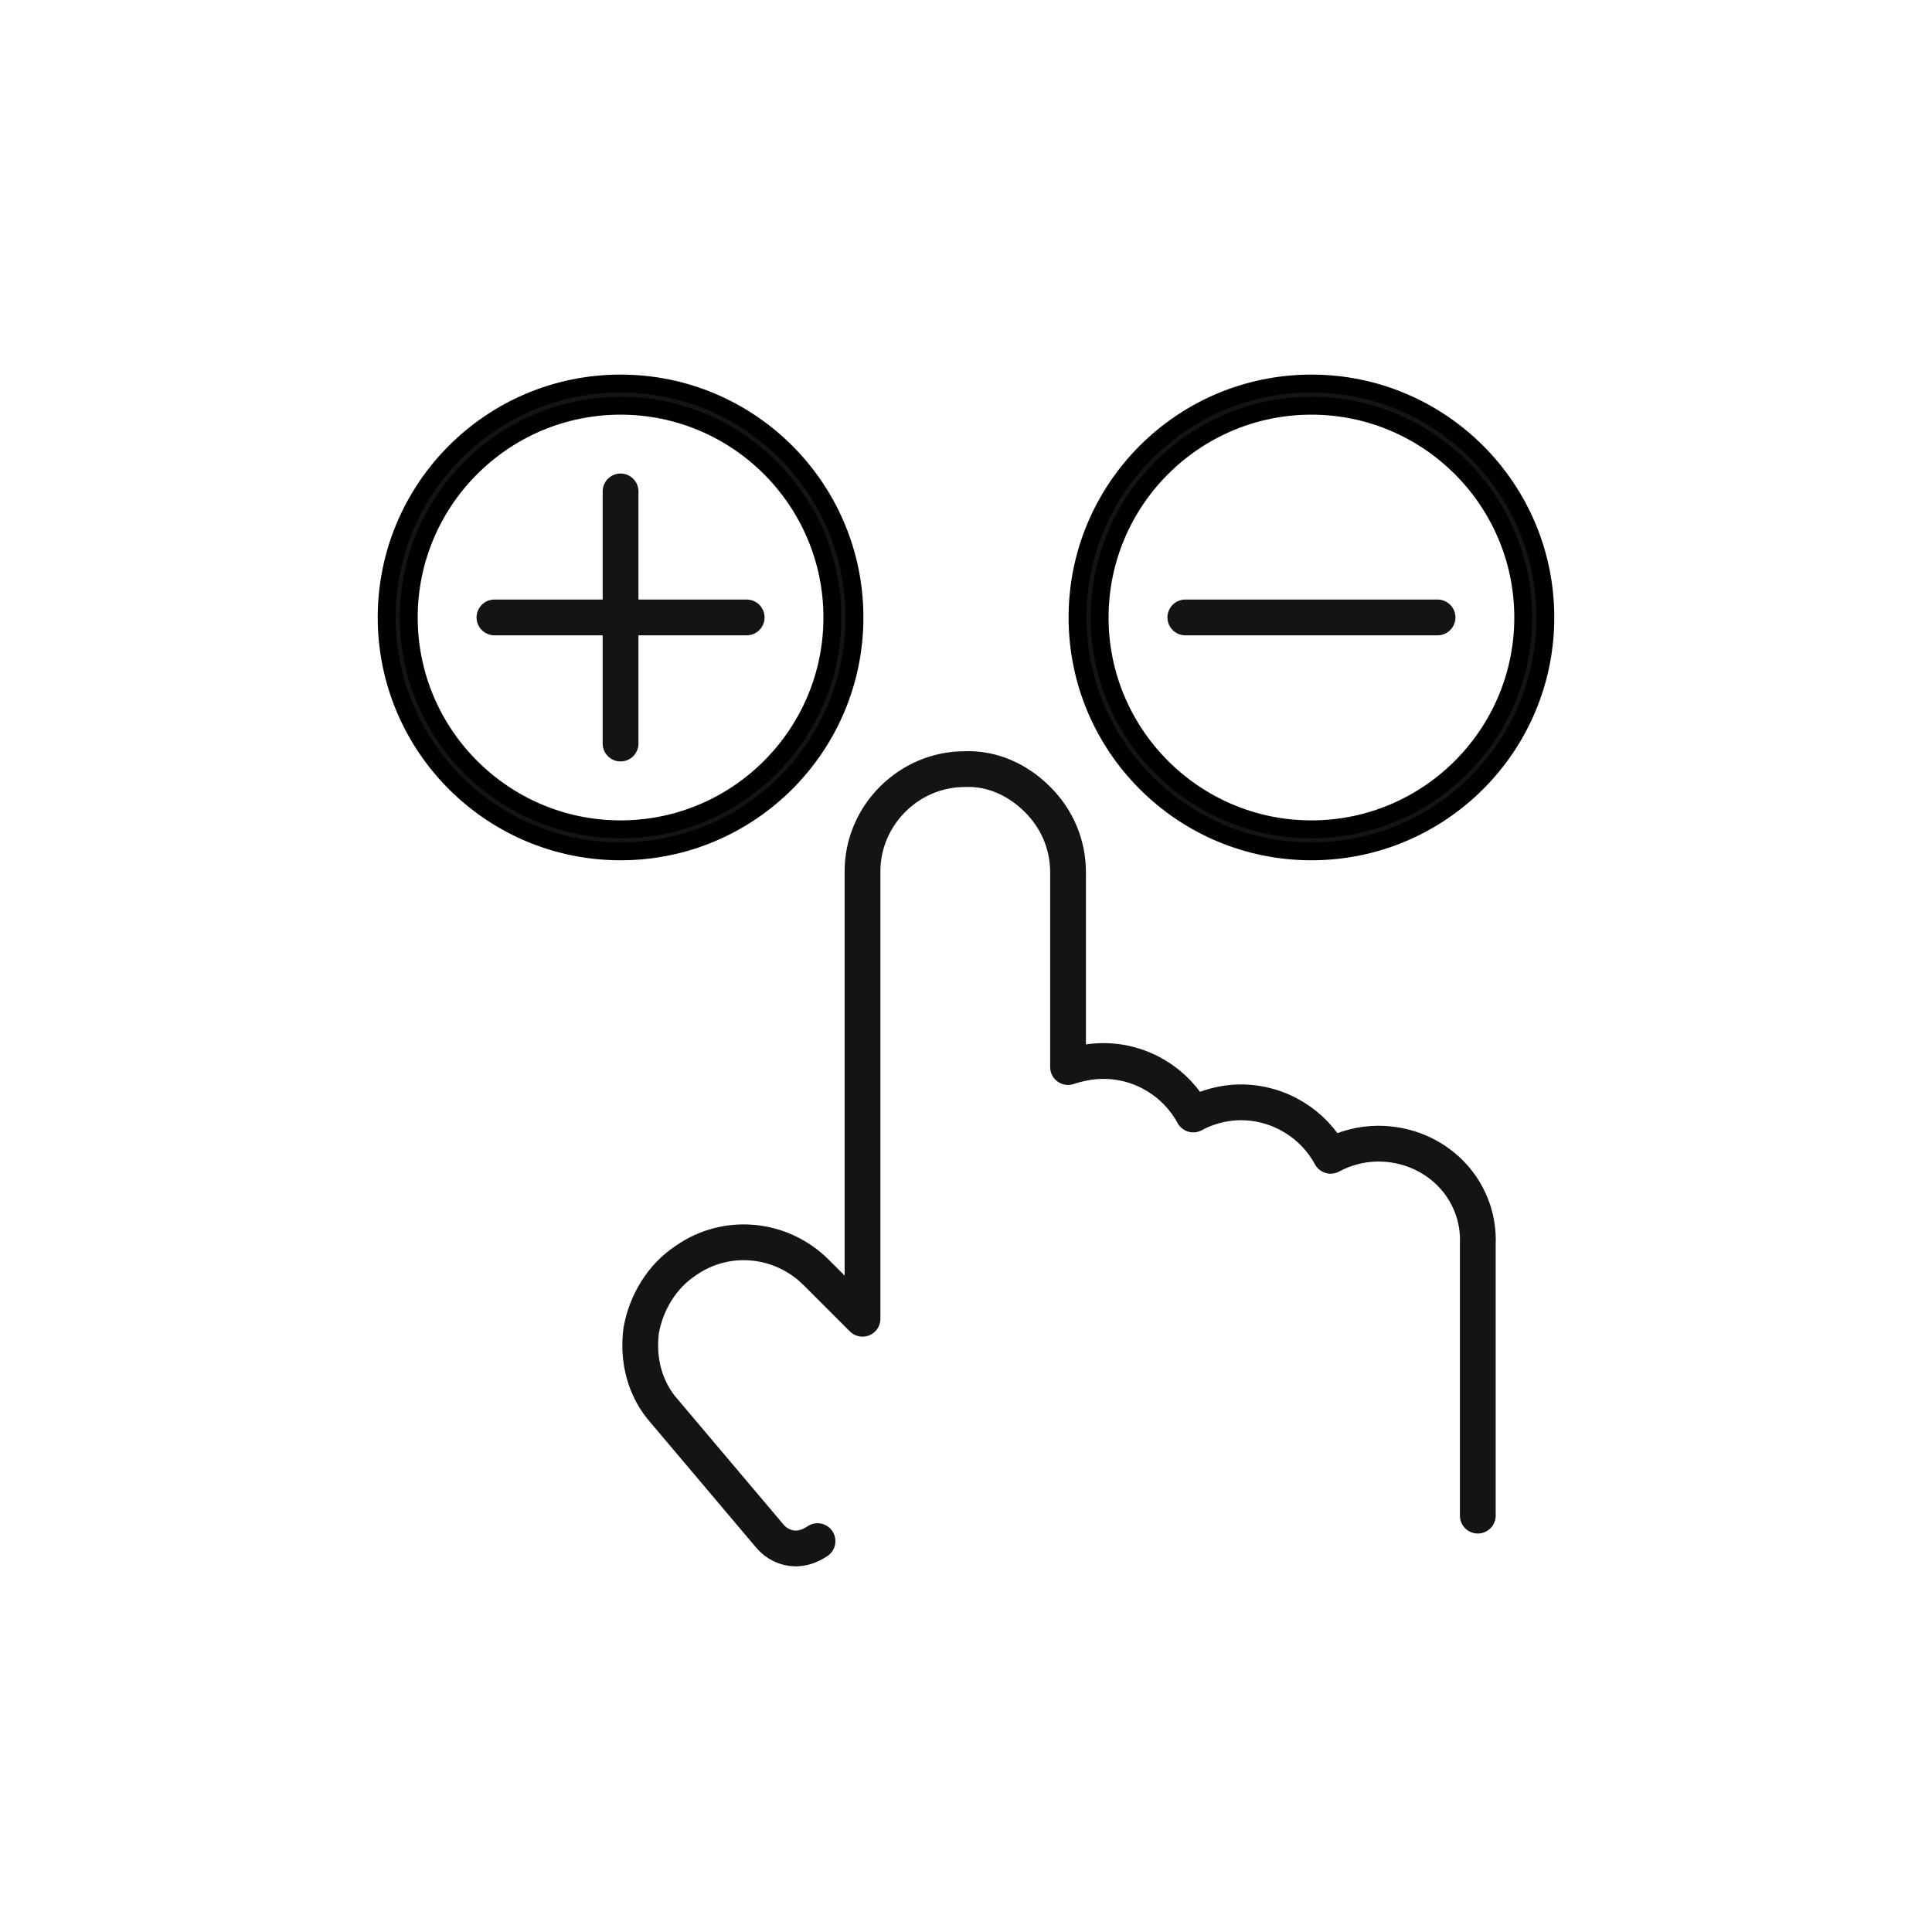 <?xml version="1.0" encoding="UTF-8" standalone="no"?>
<!DOCTYPE svg PUBLIC "-//W3C//DTD SVG 1.1//EN" "http://www.w3.org/Graphics/SVG/1.1/DTD/svg11.dtd">
<svg width="100%" height="100%" viewBox="0 0 216 216" version="1.1" xmlns="http://www.w3.org/2000/svg" xmlns:xlink="http://www.w3.org/1999/xlink" xml:space="preserve" xmlns:serif="http://www.serif.com/" style="fill-rule:evenodd;clip-rule:evenodd;stroke-linecap:round;stroke-linejoin:round;">
    <g id="c">
        <g>
            <path d="M165.22,169.45L165.22,139.14C165.49,132.89 160.46,127.86 154.07,127.86C152.17,127.86 150.26,128.4 148.77,129.22C146.87,125.69 143.06,123.24 138.71,123.24C136.81,123.24 134.9,123.78 133.41,124.6C131.51,121.07 127.7,118.62 123.35,118.62C121.99,118.62 120.63,118.89 119.41,119.3L119.41,97.55C119.41,94.42 118.19,91.57 116.01,89.39C113.83,87.21 110.98,85.86 107.85,85.99C101.6,85.99 96.43,91.16 96.43,97.41L96.43,147.44L91.26,142.27C87.32,138.33 81.2,137.78 76.71,140.91C73.99,142.68 72.22,145.67 71.68,148.79C71.27,152.05 72.09,155.31 74.26,157.76L86.09,171.76C86.77,172.58 87.86,173.12 88.95,173.12C89.77,173.12 90.58,172.85 91.4,172.3" style="fill:none;fill-rule:nonzero;stroke:rgb(22,20,18);stroke-width:4px;"/>
            <g>
                <path d="M69.38,45.36C82.44,45.36 93.06,55.98 93.06,69.04C93.06,82.1 82.44,92.72 69.38,92.72C56.32,92.72 45.7,82.1 45.7,69.04C45.7,55.98 56.32,45.36 69.38,45.36M69.38,42.88C54.94,42.88 43.23,54.59 43.23,69.03C43.23,83.47 54.94,95.18 69.38,95.18C83.82,95.18 95.53,83.47 95.53,69.03C95.53,54.59 83.82,42.88 69.38,42.88Z" style="fill:rgb(22,20,18);fill-rule:nonzero;stroke:black;stroke-width:2px;stroke-linecap:butt;stroke-miterlimit:2;"/>
                <g>
                    <path d="M69.38,54.94L69.38,83.13" style="fill:none;fill-rule:nonzero;stroke:rgb(22,20,18);stroke-width:4px;"/>
                    <path d="M83.48,69.03L55.28,69.03" style="fill:none;fill-rule:nonzero;stroke:rgb(22,20,18);stroke-width:4px;"/>
                </g>
            </g>
            <g>
                <path d="M146.62,45.36C159.68,45.36 170.3,55.98 170.3,69.04C170.3,82.1 159.68,92.72 146.62,92.72C133.56,92.72 122.94,82.1 122.94,69.04C122.94,55.98 133.56,45.36 146.62,45.36M146.62,42.88C132.18,42.88 120.47,54.59 120.47,69.03C120.47,83.47 132.18,95.18 146.62,95.18C161.06,95.18 172.77,83.47 172.77,69.03C172.77,54.59 161.06,42.88 146.62,42.88Z" style="fill:rgb(22,20,18);fill-rule:nonzero;stroke:black;stroke-width:2px;stroke-linecap:butt;stroke-miterlimit:2;"/>
                <path d="M160.72,69.03L132.52,69.03" style="fill:none;fill-rule:nonzero;stroke:rgb(22,20,18);stroke-width:4px;"/>
            </g>
        </g>
    </g>
</svg>
<!-- 
	Lorem ipsum dolor sit amet, consectetur adipiscing elit, sed do eiusmod tempor incididunt ut labore et dolore magna aliqua.

Lorem ipsum dolor sit amet, consectetur adipiscing elit, sed do eiusmod tempor incididunt ut labore et dolore magna aliqua. Pulvinar pellentesque habitant morbi tristique senectus. In mollis nunc sed id. Ullamcorper dignissim cras tincidunt lobortis feugiat vivamus at augue eget. Pulvinar neque laoreet suspendisse interdum consectetur libero id faucibus nisl. In est ante in nibh mauris cursus mattis molestie. Suspendisse faucibus interdum posuere lorem ipsum dolor. Pellentesque sit amet porttitor eget dolor morbi non arcu. Ultricies mi eget mauris pharetra et ultrices neque. Maecenas volutpat blandit aliquam etiam erat velit scelerisque in dictum. Varius vel pharetra vel turpis nunc eget lorem. Sed velit dignissim sodales ut.

Habitant morbi tristique senectus et netus. Mattis aliquam faucibus purus in massa tempor. Volutpat blandit aliquam etiam erat velit scelerisque in. Cursus in hac habitasse platea dictumst quisque sagittis purus. Gravida rutrum quisque non tellus orci ac auctor augue mauris. Lacus suspendisse faucibus interdum posuere lorem ipsum dolor sit. Integer quis auctor elit sed vulputate mi sit amet mauris. Convallis tellus id interdum velit laoreet id donec ultrices tincidunt. Nibh mauris cursus mattis molestie a iaculis at. Enim neque volutpat ac tincidunt vitae semper quis. Amet justo donec enim diam vulputate ut.
Lorem ipsum dolor sit amet, consectetur adipiscing elit, sed do eiusmod tempor incididunt ut labore et dolore magna aliqua.

Lorem ipsum dolor sit amet, consectetur adipiscing elit, sed do eiusmod tempor incididunt ut labore et dolore magna aliqua. Pulvinar pellentesque habitant morbi tristique senectus. In mollis nunc sed id. Ullamcorper dignissim cras tincidunt lobortis feugiat vivamus at augue eget. Pulvinar neque laoreet suspendisse interdum consectetur libero id faucibus nisl. In est ante in nibh mauris cursus mattis molestie. Suspendisse faucibus interdum posuere lorem ipsum dolor. Pellentesque sit amet porttitor eget dolor morbi non arcu. Ultricies mi eget mauris pharetra et ultrices neque. Maecenas volutpat blandit aliquam etiam erat velit scelerisque in dictum. Varius vel pharetra vel turpis nunc eget lorem. Sed velit dignissim sodales ut.

Habitant morbi tristique senectus et netus. Mattis aliquam faucibus purus in massa tempor. Volutpat blandit aliquam etiam erat velit scelerisque in. Cursus in hac habitasse platea dictumst quisque sagittis purus. Gravida rutrum quisque non tellus orci ac auctor augue mauris. Lacus suspendisse faucibus interdum posuere lorem ipsum dolor sit. Integer quis auctor elit sed vulputate mi sit amet mauris. Convallis tellus id interdum velit laoreet id donec ultrices tincidunt. Nibh mauris cursus mattis molestie a iaculis at. Enim neque volutpat ac tincidunt vitae semper quis. Amet justo donec enim diam vulputate ut.
Lorem ipsum dolor sit amet, consectetur adipiscing elit, sed do eiusmod tempor incididunt ut labore et dolore magna aliqua.

Lorem ipsum dolor sit amet, consectetur adipiscing elit, sed do eiusmod tempor incididunt ut labore et dolore magna aliqua. Pulvinar pellentesque habitant morbi tristique senectus. In mollis nunc sed id. Ullamcorper dignissim cras tincidunt lobortis feugiat vivamus at augue eget. Pulvinar neque laoreet suspendisse interdum consectetur libero id faucibus nisl. In est ante in nibh mauris cursus mattis molestie. Suspendisse faucibus interdum posuere lorem ipsum dolor. Pellentesque sit amet porttitor eget dolor morbi non arcu. Ultricies mi eget mauris pharetra et ultrices neque. Maecenas volutpat blandit aliquam etiam erat velit scelerisque in dictum. Varius vel pharetra vel turpis nunc eget lorem. Sed velit dignissim sodales ut.

Habitant morbi tristique senectus et netus. Mattis aliquam faucibus purus in massa tempor. Volutpat blandit aliquam etiam erat velit scelerisque in. Cursus in hac habitasse platea dictumst quisque sagittis purus. Gravida rutrum quisque non tellus orci ac auctor augue mauris. Lacus suspendisse faucibus interdum posuere lorem ipsum dolor sit. Integer quis auctor elit sed vulputate mi sit amet mauris. Convallis tellus id interdum velit laoreet id donec ultrices tincidunt. Nibh mauris cursus mattis molestie a iaculis at. Enim neque volutpat ac tincidunt vitae semper quis. Amet justo donec enim diam vulputate ut.
Lorem ipsum dolor sit amet, consectetur adipiscing elit, sed do eiusmod tempor incididunt ut labore et dolore magna aliqua.

Lorem ipsum dolor sit amet, consectetur adipiscing elit, sed do eiusmod tempor incididunt ut labore et dolore magna aliqua. Pulvinar pellentesque habitant morbi tristique senectus. In mollis nunc sed id. Ullamcorper dignissim cras tincidunt lobortis feugiat vivamus at augue eget. Pulvinar neque laoreet suspendisse interdum consectetur libero id faucibus nisl. In est ante in nibh mauris cursus mattis molestie. Suspendisse faucibus interdum posuere lorem ipsum dolor. Pellentesque sit amet porttitor eget dolor morbi non arcu. Ultricies mi eget mauris pharetra et ultrices neque. Maecenas volutpat blandit aliquam etiam erat velit scelerisque in dictum. Varius vel pharetra vel turpis nunc eget lorem. Sed velit dignissim sodales ut.


-->